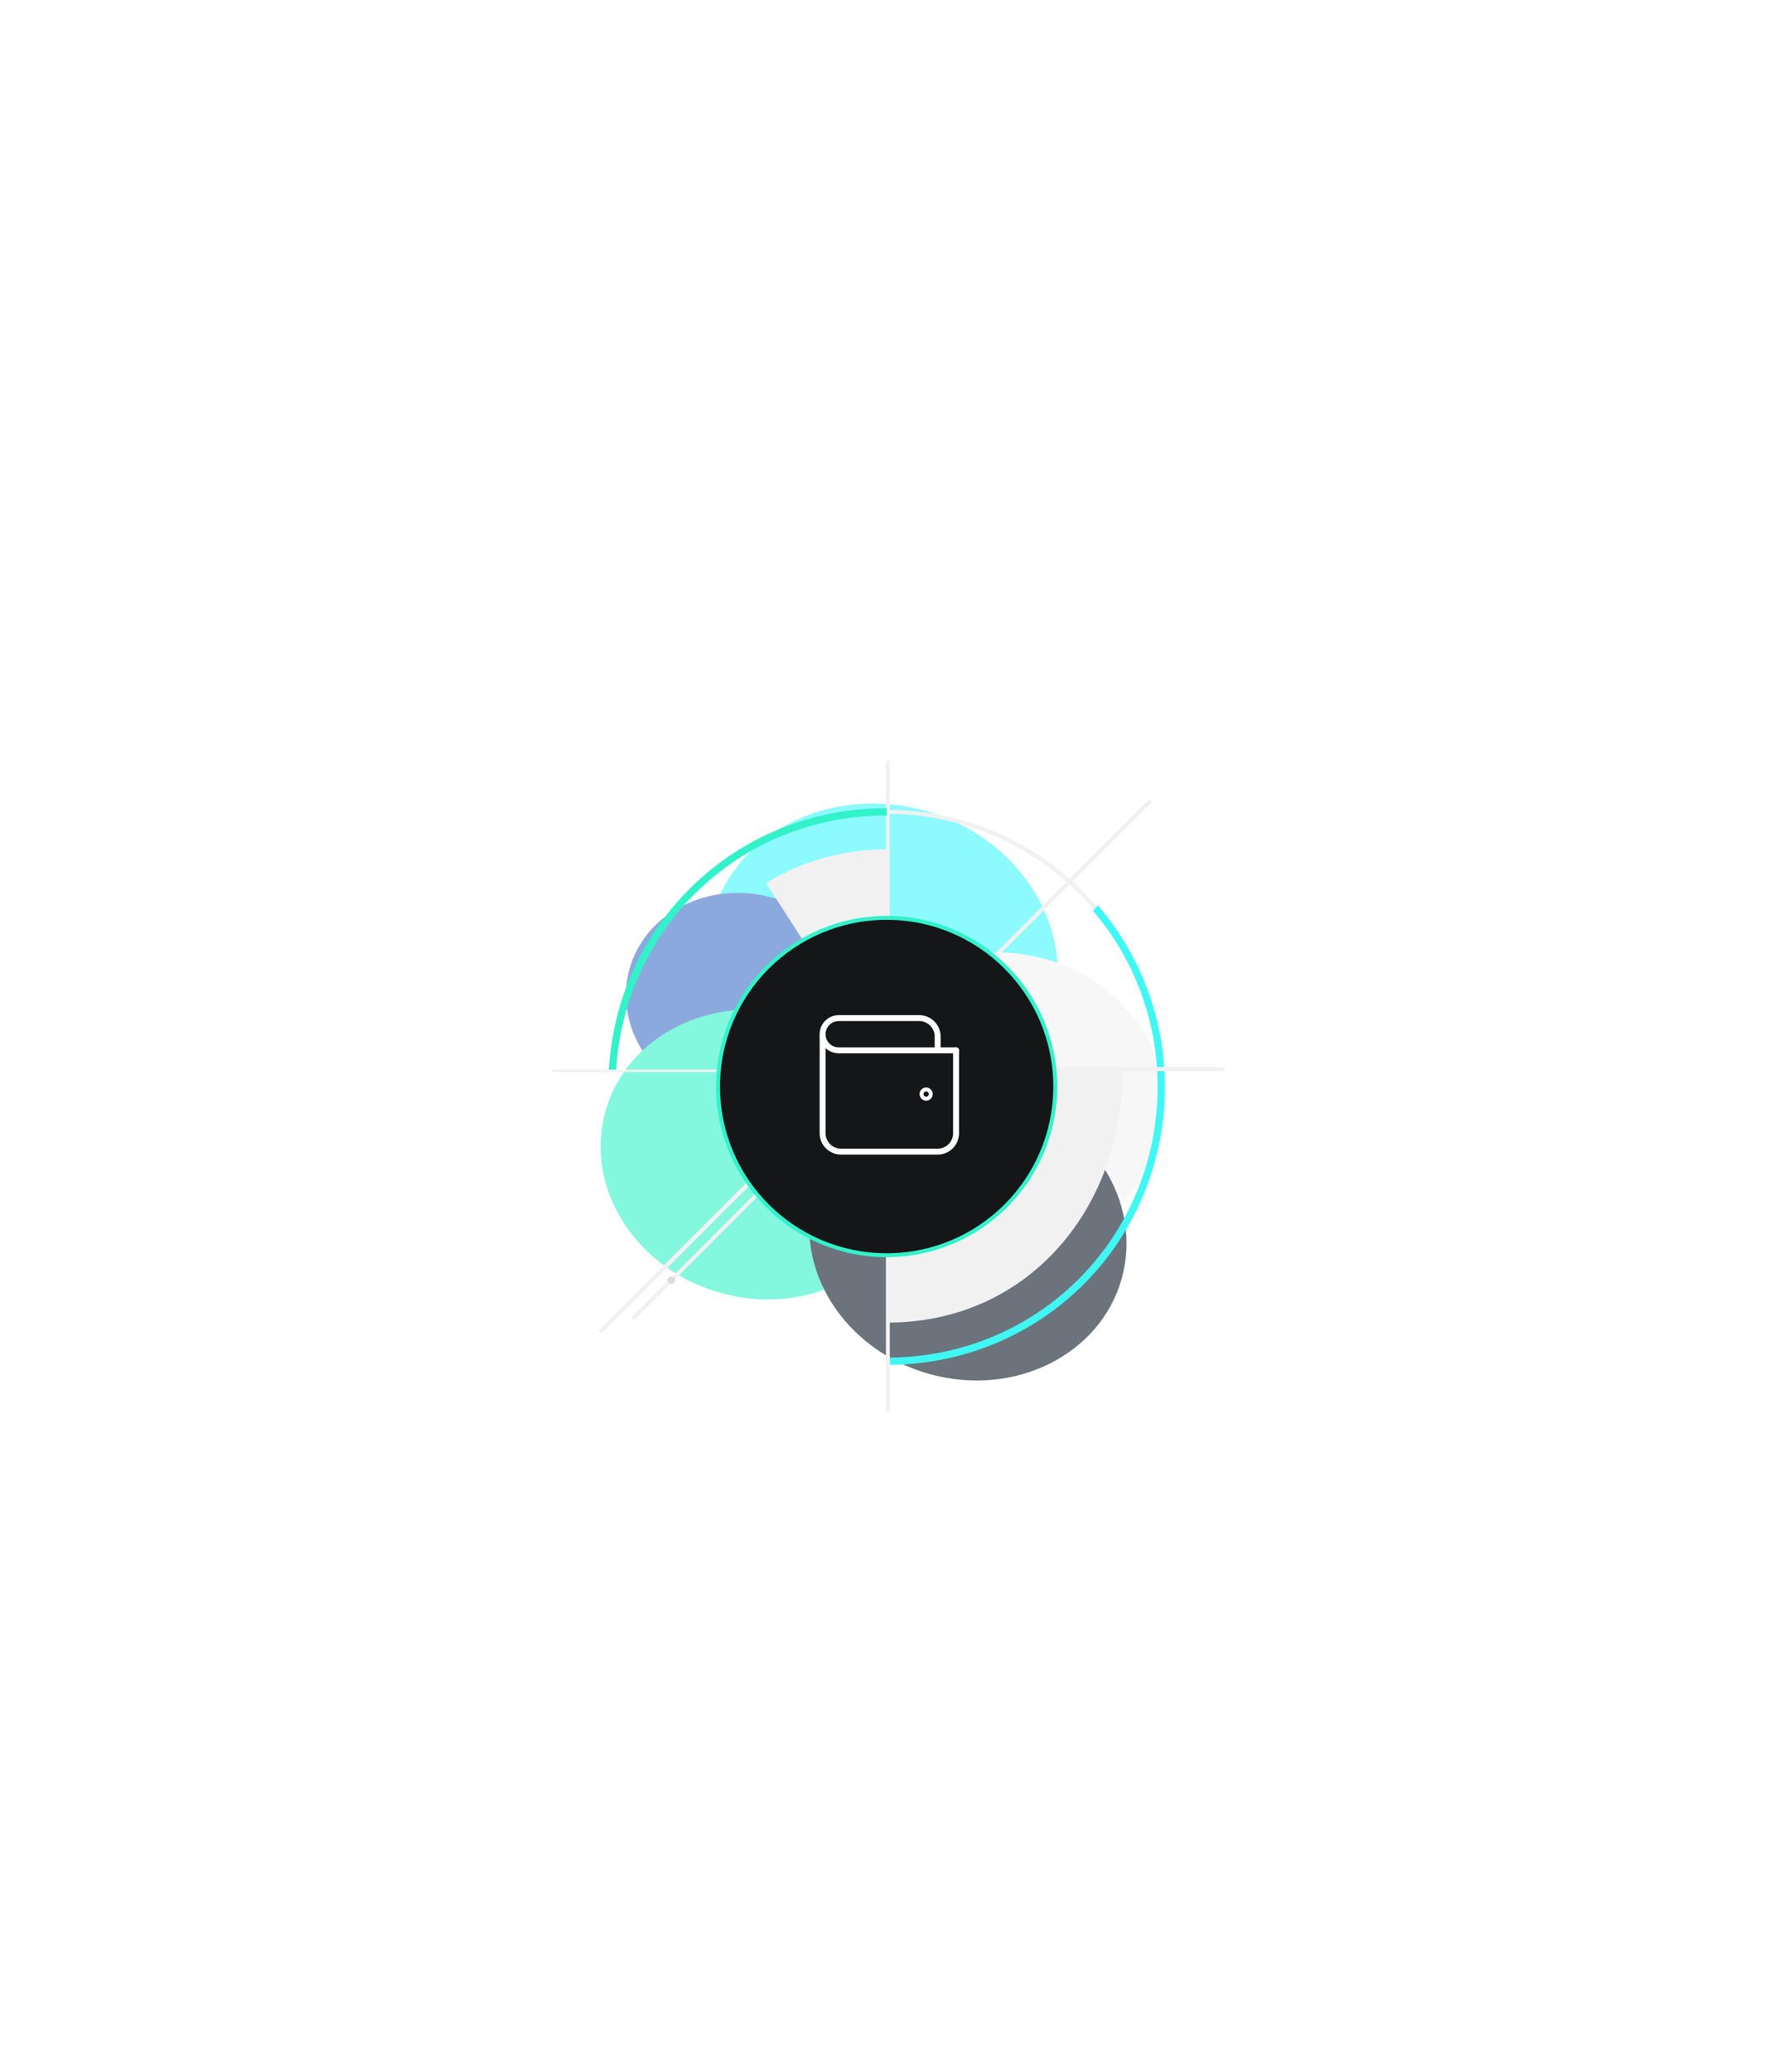 <svg width="450" height="525" viewBox="0 0 450 525" fill="none" xmlns="http://www.w3.org/2000/svg">
<g opacity="0.6">
<g filter="url(#filter0_f_8085_314)">
<ellipse cx="223.667" cy="244.275" rx="44.801" ry="40.304" transform="rotate(15.648 223.667 244.275)" fill="#40F7FE"/>
</g>
<g filter="url(#filter1_f_8085_314)">
<ellipse cx="188.652" cy="253.647" rx="30.17" ry="27.142" transform="rotate(15.648 188.652 253.647)" fill="#3F70C7"/>
</g>
<g filter="url(#filter2_f_8085_314)">
<ellipse cx="192.479" cy="292.547" rx="40.491" ry="36.427" transform="rotate(15.648 192.479 292.547)" fill="#32F2CA"/>
</g>
<g filter="url(#filter3_f_8085_314)">
<ellipse cx="255.18" cy="278.109" rx="40.491" ry="36.427" transform="rotate(15.648 255.18 278.109)" fill="#F2F1F1"/>
</g>
<g filter="url(#filter4_f_8085_314)">
<ellipse cx="245.382" cy="313.087" rx="40.491" ry="36.427" transform="rotate(15.648 245.382 313.087)" fill="#0A1627"/>
</g>
</g>
<path d="M160.377 334.227L291.648 202.955" stroke="#F2F1F1"/>
<path d="M224.786 344.962C264.045 344.962 294.409 313.79 294.409 275.339C294.409 236.887 263.238 205.716 224.786 205.716" stroke="#F2F1F1"/>
<path d="M278.335 229.416C288.927 241.757 295.329 257.8 295.329 275.338C295.329 314.291 264.56 345.882 224.786 345.882V344.041C263.529 344.041 293.489 313.289 293.489 275.338C293.489 258.332 287.308 242.77 277.073 230.773L278.335 229.416Z" fill="#40F7F3"/>
<path fill-rule="evenodd" clip-rule="evenodd" d="M225.093 317.971C250.84 317.971 267.418 297.099 267.418 271.352H284.594C284.594 306.585 260.326 335.147 225.093 335.147V317.971Z" fill="#F2F1F1"/>
<path d="M267.464 270.915L310.464 270.915" stroke="#F2F1F1"/>
<path d="M152.096 337.601L189.514 300.182" stroke="#F2F1F1" stroke-width="1.094"/>
<path d="M225.093 318.585L225.093 357.843" stroke="#F2F1F1"/>
<path d="M225.093 192.834L225.093 232.093" stroke="#F2F1F1"/>
<path d="M225.092 232.4C216.891 232.4 209.622 234.52 203.521 238.238L194.234 223.792C203.002 218.343 213.449 215.224 225.092 215.224V232.4Z" fill="#F2F1F1"/>
<path d="M224.786 206.636C187.409 206.636 158.209 235.258 156.196 271.351H154.352C156.368 234.253 186.378 204.796 224.786 204.796V206.636Z" fill="#32F2CA"/>
<path fill-rule="evenodd" clip-rule="evenodd" d="M182.153 271.658H139.828V271.045H182.153V271.658Z" fill="#F2F1F1"/>
<circle cx="170.192" cy="324.412" r="0.92" fill="#D9D9D9"/>
<circle cx="224.786" cy="275.339" r="42.746" fill="#151618" stroke="#32F2CA"/>
<path d="M242.381 266.165V287.165C242.381 289.742 240.291 291.831 237.714 291.831H213.214C210.637 291.831 208.547 289.742 208.547 287.165V262.665" stroke="white" stroke-width="1.5" stroke-linecap="round" stroke-linejoin="round"/>
<path d="M235.964 277.248C235.964 277.892 235.442 278.415 234.797 278.415C234.153 278.415 233.631 277.892 233.631 277.248C233.631 276.604 234.153 276.081 234.797 276.081C235.442 276.081 235.964 276.604 235.964 277.248Z" stroke="white" stroke-linecap="round" stroke-linejoin="round"/>
<path d="M237.714 266.165H212.631C210.376 266.165 208.547 264.337 208.547 262.081C208.547 259.826 210.376 257.998 212.631 257.998H233.047C235.625 257.998 237.714 260.087 237.714 262.665V266.165ZM237.714 266.165H242.381" stroke="white" stroke-width="1.5" stroke-linecap="round" stroke-linejoin="round"/>
<defs>
<filter id="filter0_f_8085_314" x="-60.852" y="-36.403" width="569.039" height="561.357" filterUnits="userSpaceOnUse" color-interpolation-filters="sRGB">
<feFlood flood-opacity="0" result="BackgroundImageFix"/>
<feBlend mode="normal" in="SourceGraphic" in2="BackgroundImageFix" result="shape"/>
<feGaussianBlur stdDeviation="120.01" result="effect1_foregroundBlur_8085_314"/>
</filter>
<filter id="filter1_f_8085_314" x="68.677" y="136.259" width="239.949" height="234.776" filterUnits="userSpaceOnUse" color-interpolation-filters="sRGB">
<feFlood flood-opacity="0" result="BackgroundImageFix"/>
<feBlend mode="normal" in="SourceGraphic" in2="BackgroundImageFix" result="shape"/>
<feGaussianBlur stdDeviation="45.004" result="effect1_foregroundBlur_8085_314"/>
</filter>
<filter id="filter2_f_8085_314" x="32.25" y="135.79" width="320.457" height="313.514" filterUnits="userSpaceOnUse" color-interpolation-filters="sRGB">
<feFlood flood-opacity="0" result="BackgroundImageFix"/>
<feBlend mode="normal" in="SourceGraphic" in2="BackgroundImageFix" result="shape"/>
<feGaussianBlur stdDeviation="60.005" result="effect1_foregroundBlur_8085_314"/>
</filter>
<filter id="filter3_f_8085_314" x="64.949" y="91.349" width="380.462" height="373.519" filterUnits="userSpaceOnUse" color-interpolation-filters="sRGB">
<feFlood flood-opacity="0" result="BackgroundImageFix"/>
<feBlend mode="normal" in="SourceGraphic" in2="BackgroundImageFix" result="shape"/>
<feGaussianBlur stdDeviation="75.006" result="effect1_foregroundBlur_8085_314"/>
</filter>
<filter id="filter4_f_8085_314" x="55.151" y="126.328" width="380.462" height="373.519" filterUnits="userSpaceOnUse" color-interpolation-filters="sRGB">
<feFlood flood-opacity="0" result="BackgroundImageFix"/>
<feBlend mode="normal" in="SourceGraphic" in2="BackgroundImageFix" result="shape"/>
<feGaussianBlur stdDeviation="75.006" result="effect1_foregroundBlur_8085_314"/>
</filter>
</defs>
</svg>
